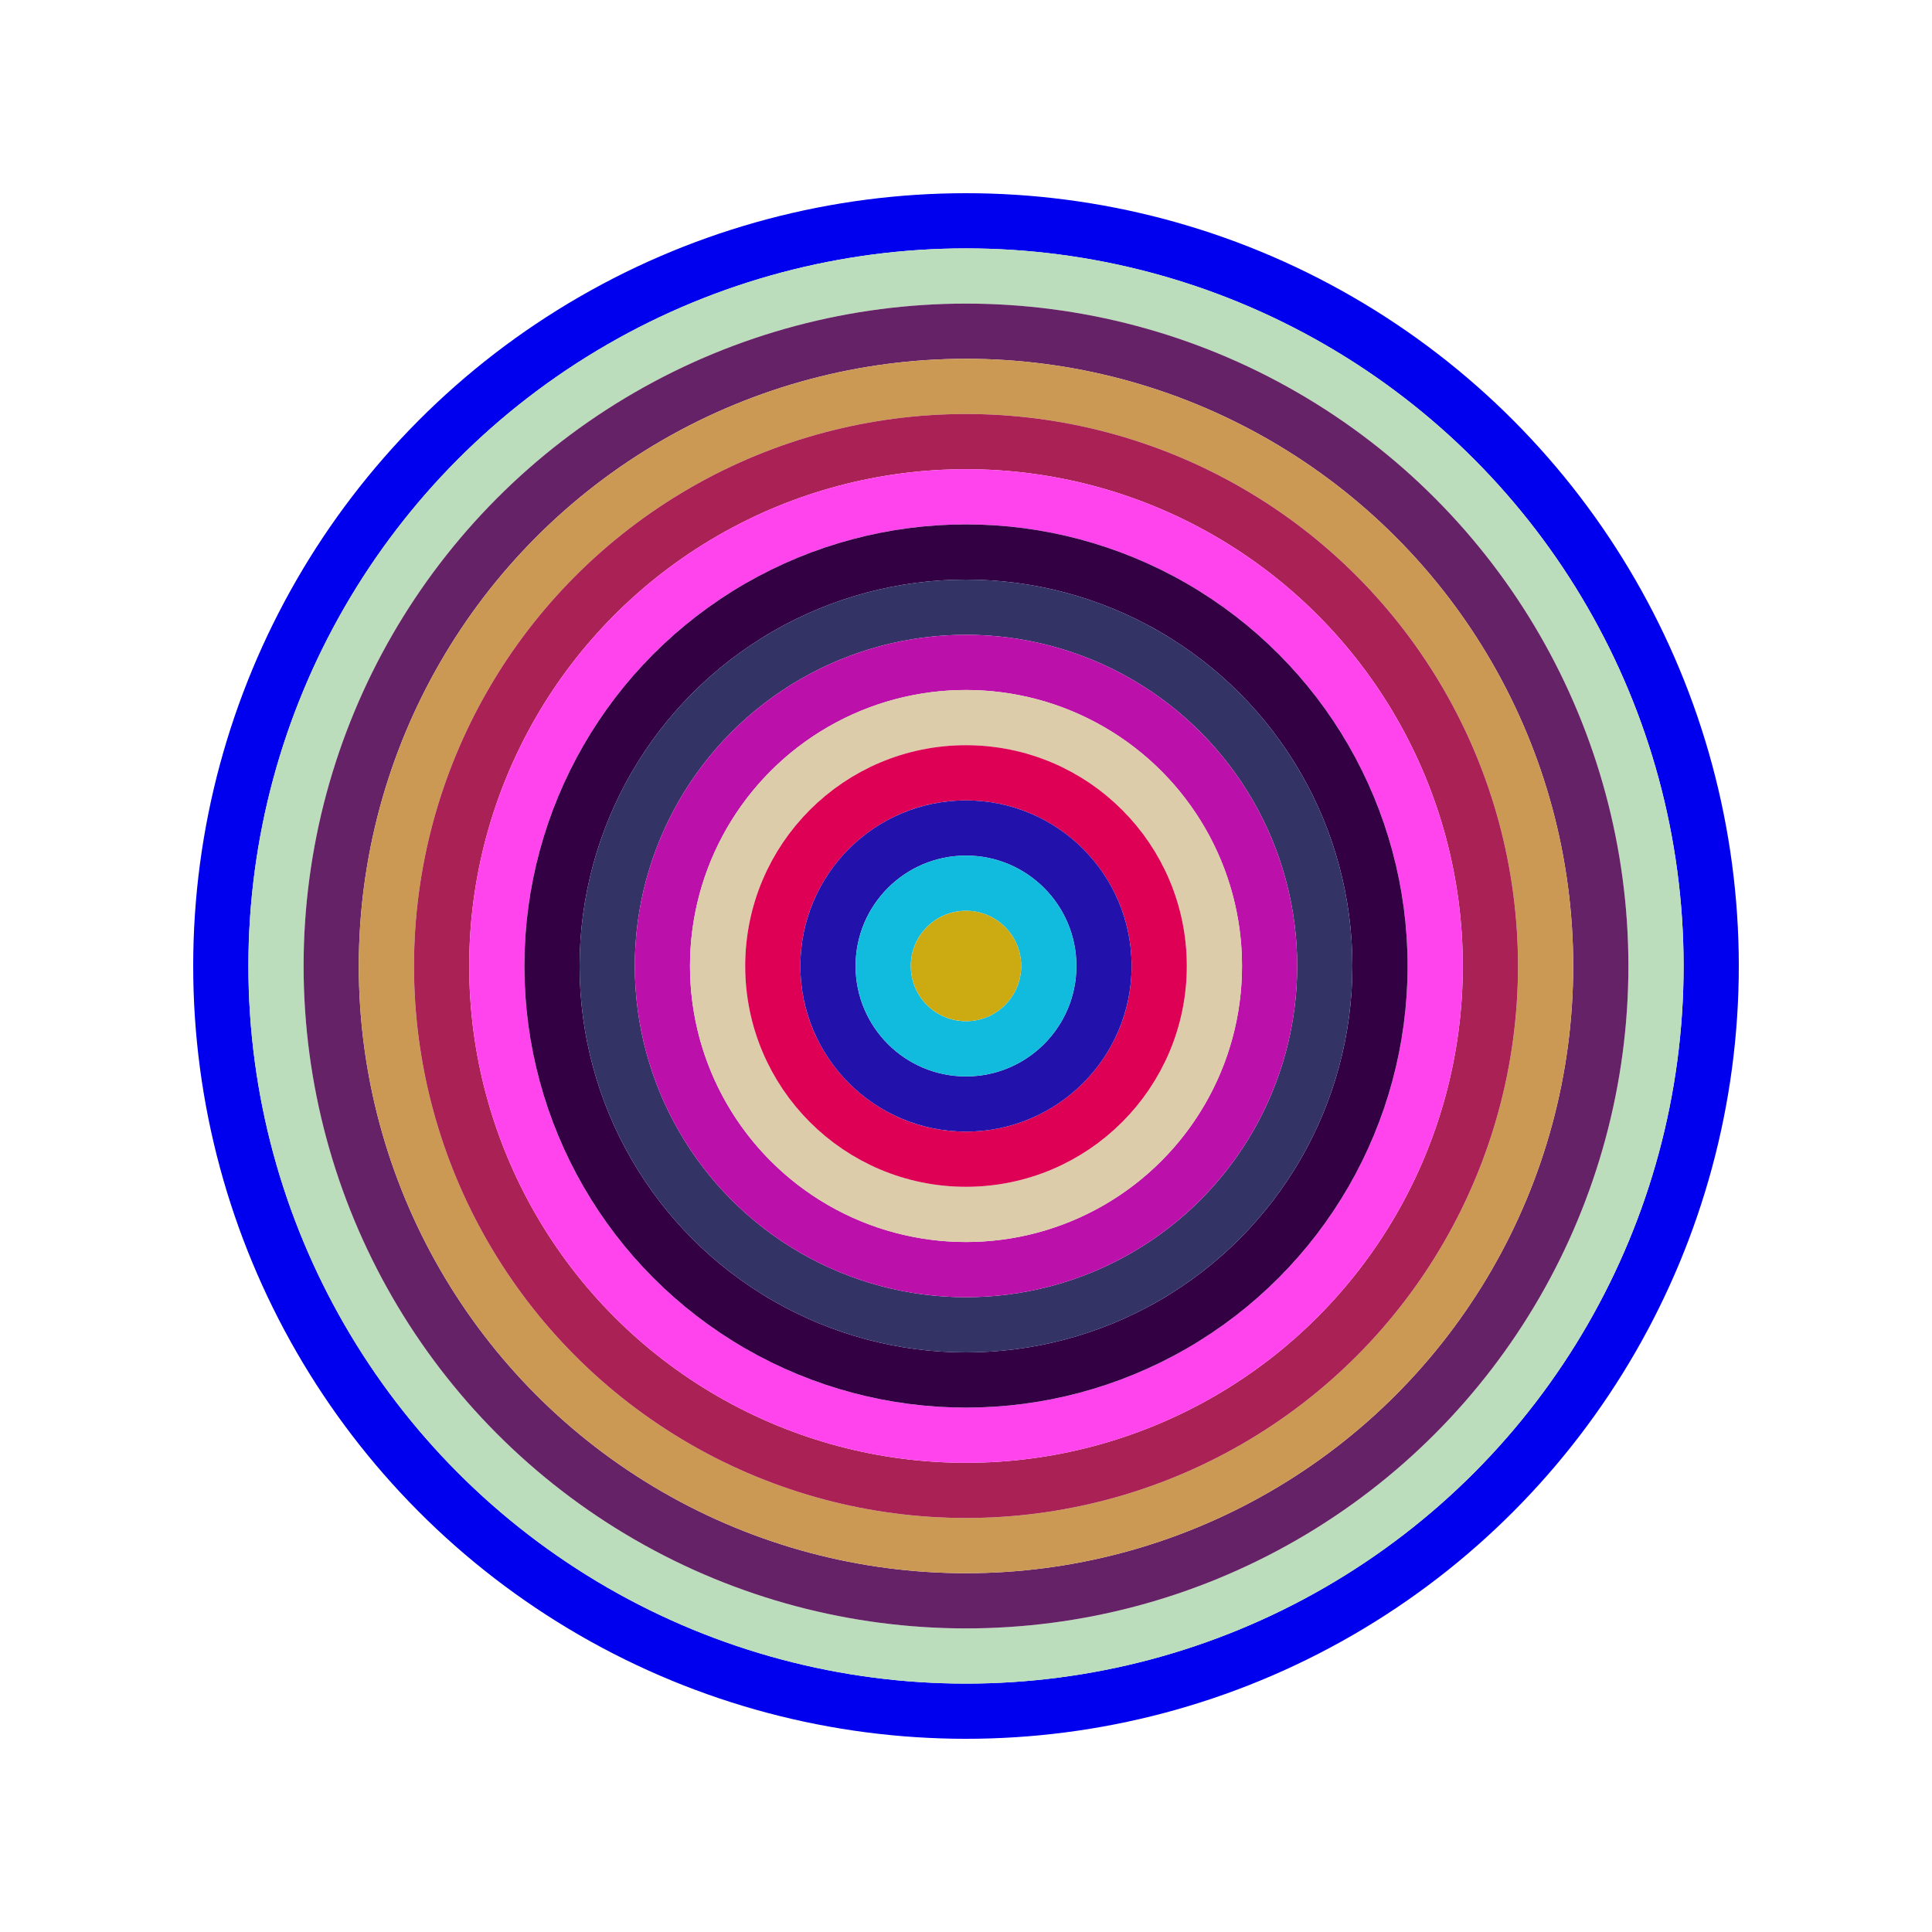 <svg id="0xEbDb626C95a25f4e304336b1adcAd0521a1Bdca1" viewBox="0 0 700 700" xmlns="http://www.w3.org/2000/svg"><style>.a{stroke-width:20;}</style><g class="a" fill="none"><circle cx="350" cy="350" r="270" stroke="#00E"></circle><circle cx="350" cy="350" r="250" stroke="#bDb"></circle><circle cx="350" cy="350" r="230" stroke="#626"></circle><circle cx="350" cy="350" r="210" stroke="#C95"></circle><circle cx="350" cy="350" r="190" stroke="#a25"></circle><circle cx="350" cy="350" r="170" stroke="#f4e"></circle><circle cx="350" cy="350" r="150" stroke="#304"></circle><circle cx="350" cy="350" r="130" stroke="#336"></circle><circle cx="350" cy="350" r="110" stroke="#b1a"></circle><circle cx="350" cy="350" r="90" stroke="#dcA"></circle><circle cx="350" cy="350" r="70" stroke="#d05"></circle><circle cx="350" cy="350" r="50" stroke="#21a"></circle><circle cx="350" cy="350" r="30" stroke="#1Bd"></circle><circle cx="350" cy="350" r="10" stroke="#ca1"></circle></g></svg>